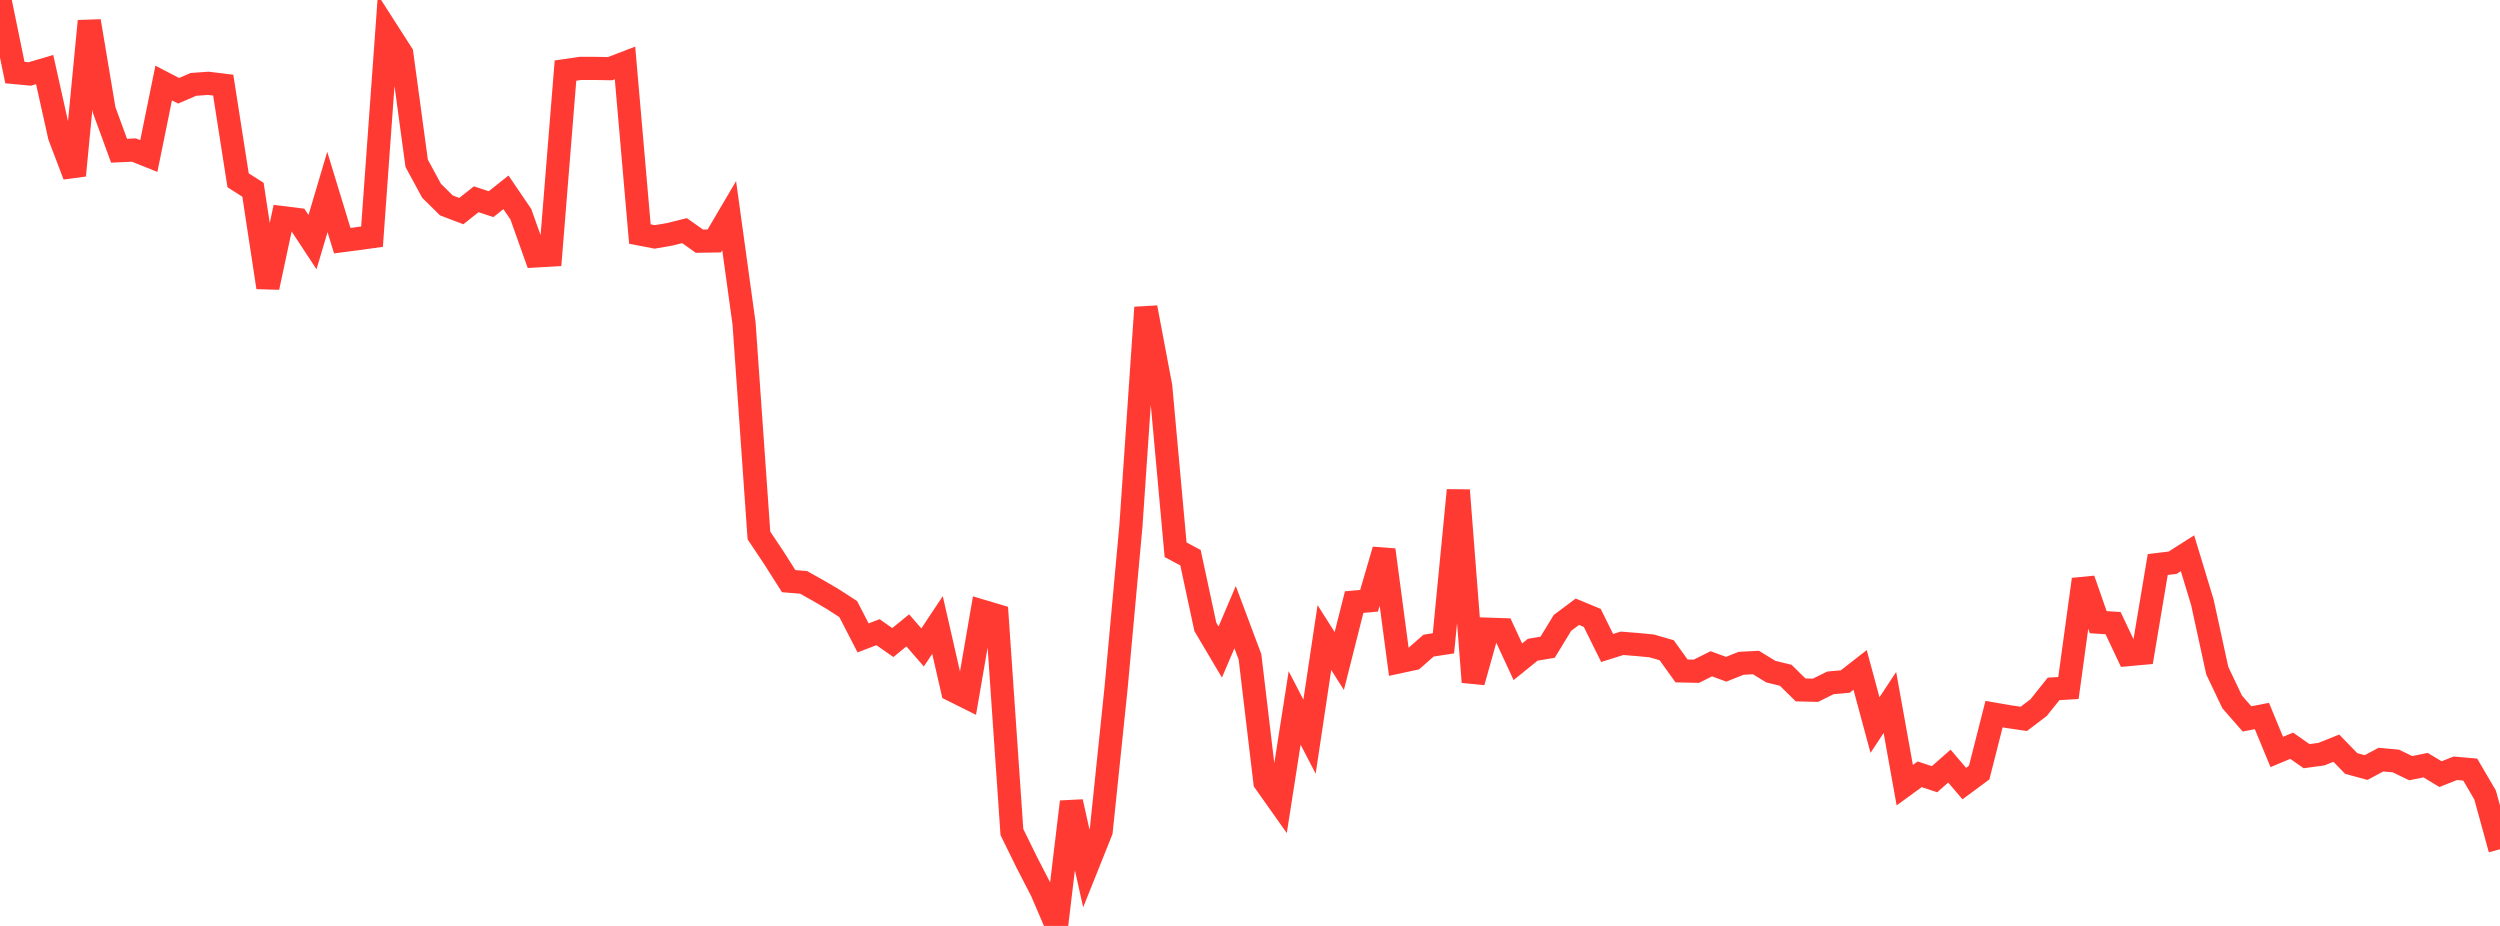 <?xml version="1.0" standalone="no"?>
<!DOCTYPE svg PUBLIC "-//W3C//DTD SVG 1.1//EN" "http://www.w3.org/Graphics/SVG/1.1/DTD/svg11.dtd">

<svg width="135" height="50" viewBox="0 0 135 50" preserveAspectRatio="none" 
  xmlns="http://www.w3.org/2000/svg"
  xmlns:xlink="http://www.w3.org/1999/xlink">


<polyline points="0.0, 0.0 0.804, 3.919 1.607, 3.994 2.411, 3.757 3.214, 7.362 4.018, 9.473 4.821, 1.139 5.625, 5.94 6.429, 8.139 7.232, 8.103 8.036, 8.425 8.839, 4.483 9.643, 4.901 10.446, 4.556 11.25, 4.499 12.054, 4.598 12.857, 9.735 13.661, 10.247 14.464, 15.52 15.268, 11.753 16.071, 11.853 16.875, 13.075 17.679, 10.367 18.482, 12.996 19.286, 12.891 20.089, 12.78 20.893, 1.644 21.696, 2.896 22.5, 8.817 23.304, 10.301 24.107, 11.094 24.911, 11.399 25.714, 10.761 26.518, 11.025 27.321, 10.386 28.125, 11.567 28.929, 13.821 29.732, 13.775 30.536, 3.811 31.339, 3.694 32.143, 3.694 32.946, 3.708 33.75, 3.398 34.554, 12.638 35.357, 12.793 36.161, 12.655 36.964, 12.454 37.768, 13.024 38.571, 13.011 39.375, 11.645 40.179, 17.467 40.982, 28.914 41.786, 30.119 42.589, 31.382 43.393, 31.448 44.196, 31.898 45.0, 32.37 45.804, 32.89 46.607, 34.447 47.411, 34.138 48.214, 34.698 49.018, 34.04 49.821, 34.961 50.625, 33.75 51.429, 37.267 52.232, 37.667 53.036, 33.003 53.839, 33.242 54.643, 44.931 55.446, 46.566 56.25, 48.124 57.054, 50.0 57.857, 43.297 58.661, 46.889 59.464, 44.885 60.268, 37.15 61.071, 28.385 61.875, 16.606 62.679, 20.863 63.482, 29.688 64.286, 30.114 65.089, 33.852 65.893, 35.209 66.696, 33.327 67.5, 35.474 68.304, 42.232 69.107, 43.368 69.911, 38.228 70.714, 39.78 71.518, 34.427 72.321, 35.696 73.125, 32.513 73.929, 32.442 74.732, 29.694 75.536, 35.743 76.339, 35.57 77.143, 34.863 77.946, 34.74 78.75, 26.473 79.554, 36.831 80.357, 33.976 81.161, 34.003 81.964, 35.735 82.768, 35.085 83.571, 34.951 84.375, 33.634 85.179, 33.034 85.982, 33.367 86.786, 34.991 87.589, 34.738 88.393, 34.802 89.196, 34.88 90.0, 35.112 90.804, 36.23 91.607, 36.247 92.411, 35.844 93.214, 36.139 94.018, 35.818 94.821, 35.776 95.625, 36.269 96.429, 36.465 97.232, 37.255 98.036, 37.275 98.839, 36.876 99.643, 36.803 100.446, 36.176 101.25, 39.153 102.054, 37.934 102.857, 42.399 103.661, 41.812 104.464, 42.077 105.268, 41.37 106.071, 42.314 106.875, 41.719 107.679, 38.562 108.482, 38.701 109.286, 38.819 110.089, 38.208 110.893, 37.2 111.696, 37.153 112.5, 31.289 113.304, 33.598 114.107, 33.649 114.911, 35.351 115.714, 35.278 116.518, 30.485 117.321, 30.387 118.125, 29.876 118.929, 32.527 119.732, 36.213 120.536, 37.903 121.339, 38.82 122.143, 38.664 122.946, 40.606 123.75, 40.27 124.554, 40.833 125.357, 40.724 126.161, 40.401 126.964, 41.228 127.768, 41.448 128.571, 41.02 129.375, 41.093 130.179, 41.481 130.982, 41.317 131.786, 41.803 132.589, 41.487 133.393, 41.558 134.196, 42.931 135.0, 45.859" fill="none" stroke="#ff3a33" stroke-width="1.25"/>

</svg>